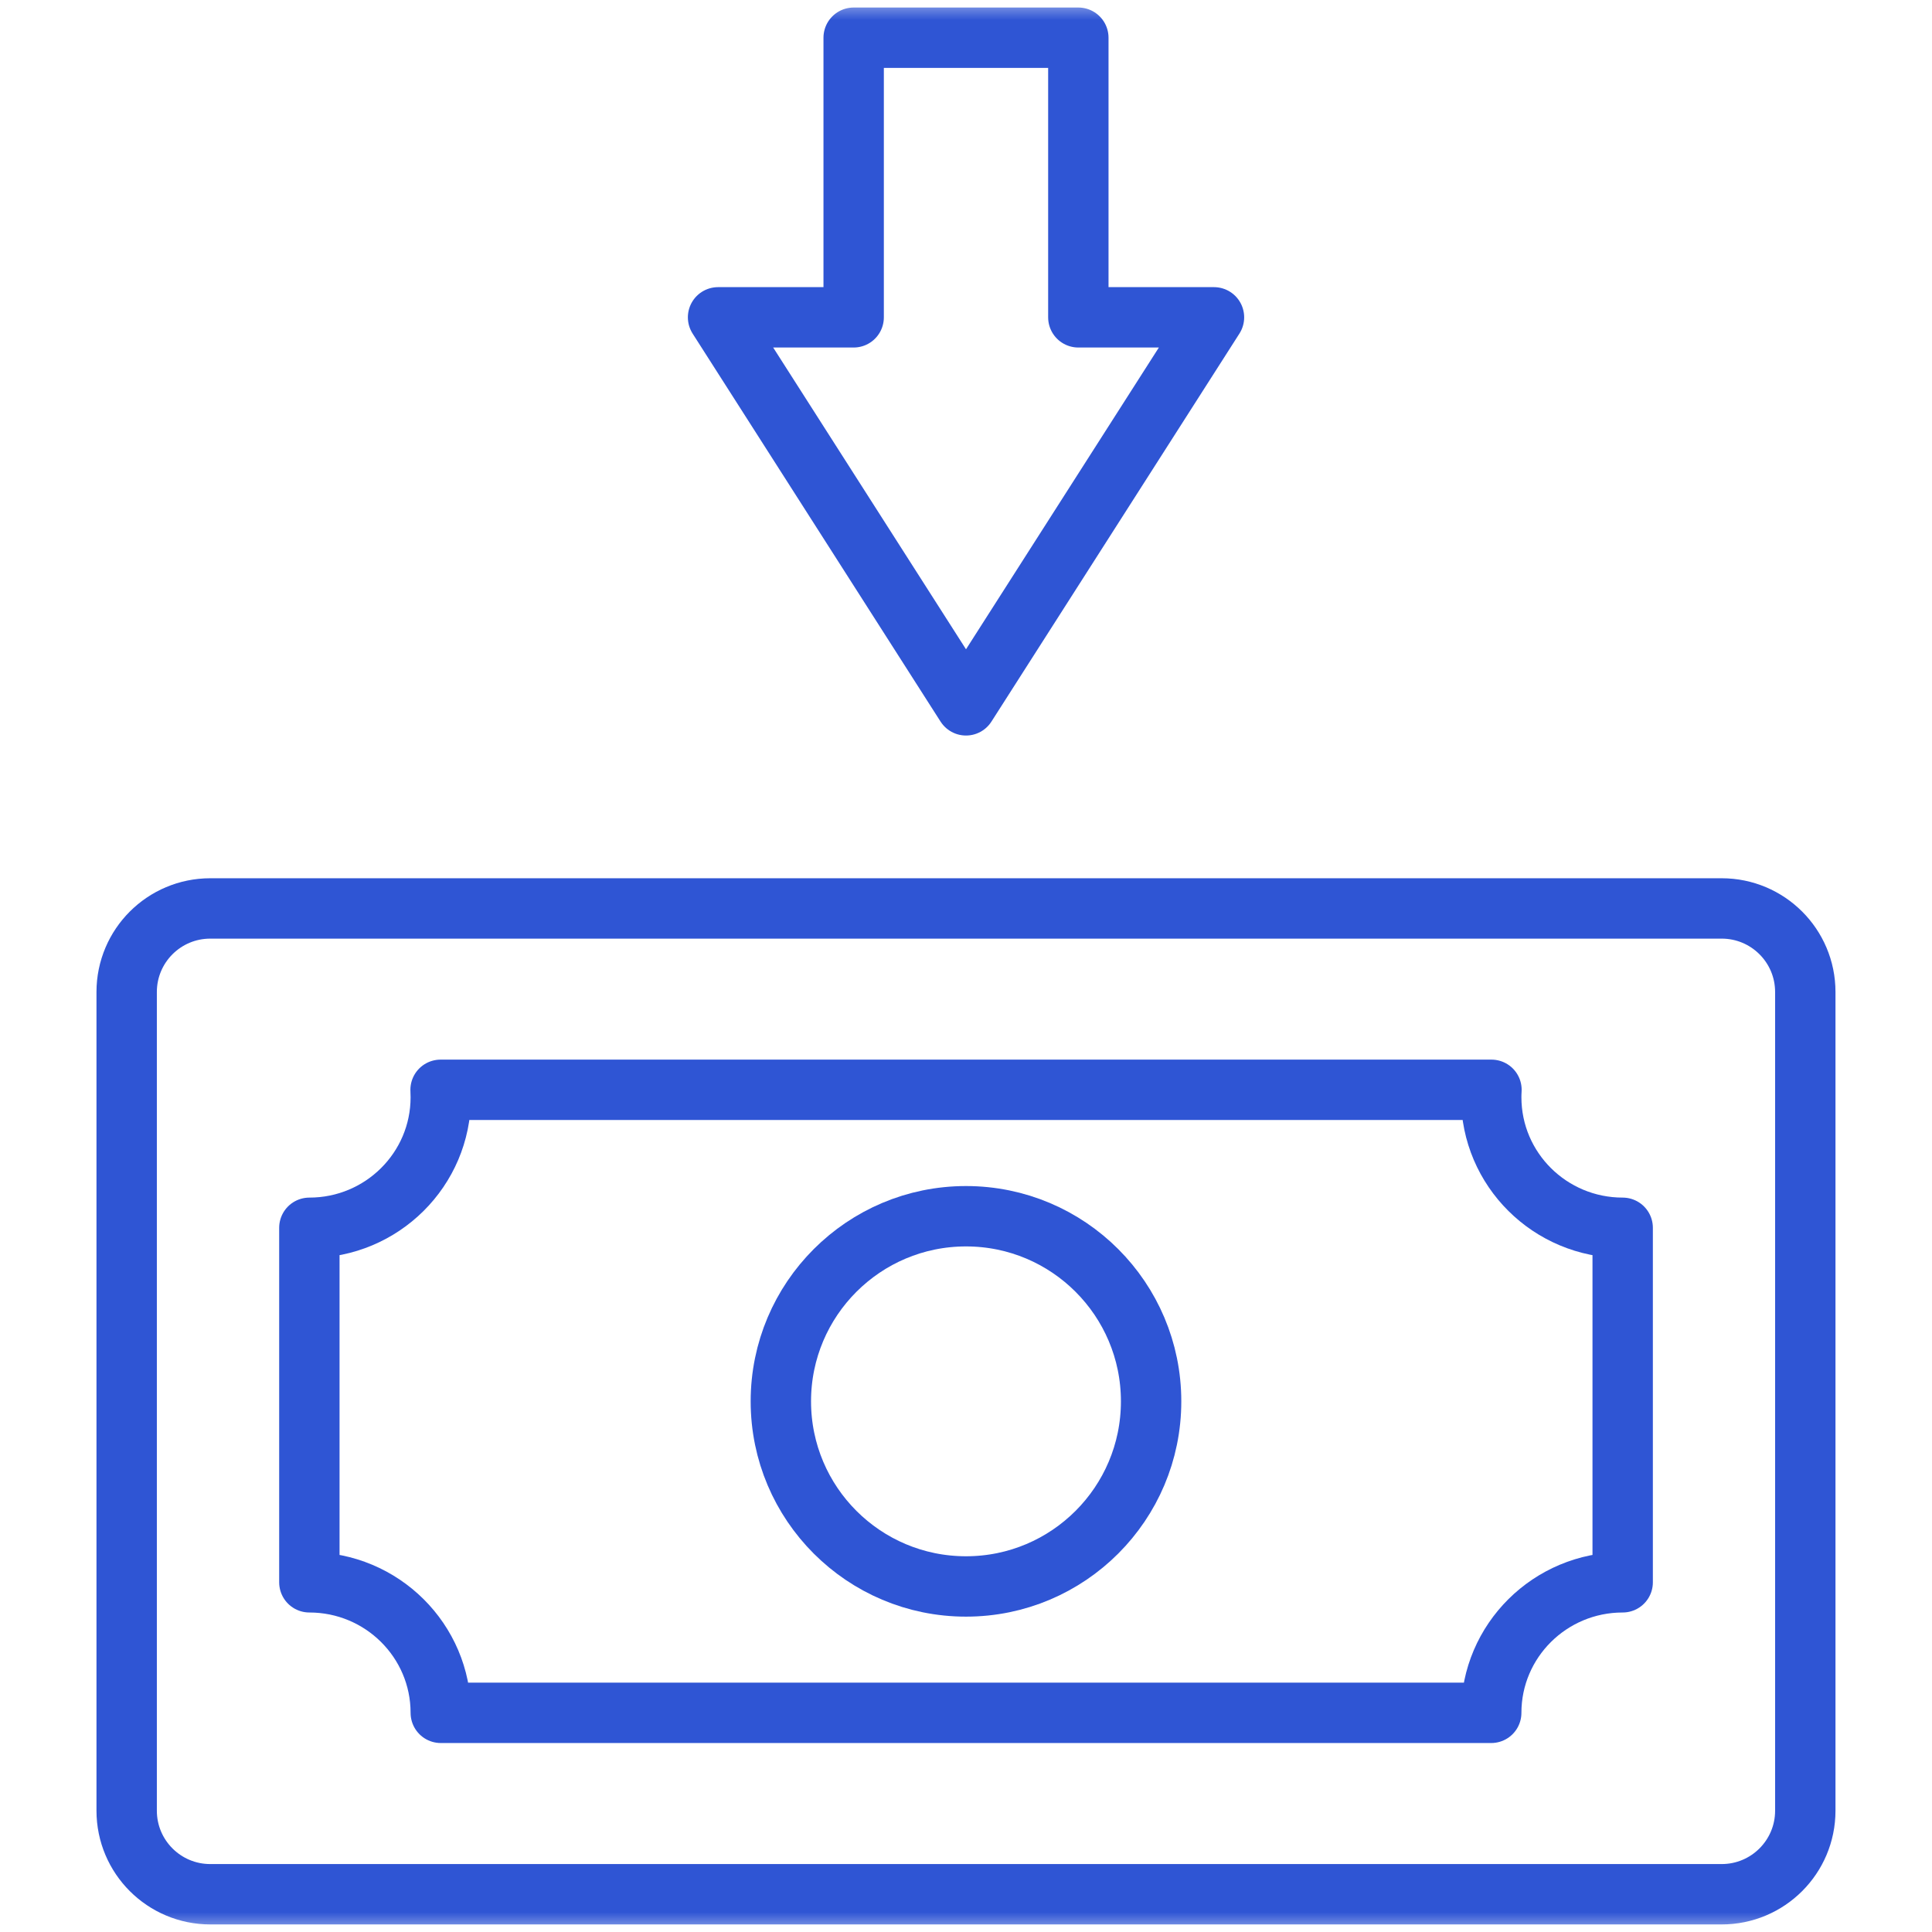 <svg width="48" height="48" viewBox="0 0 48 48" fill="none" xmlns="http://www.w3.org/2000/svg">
<g id="money 1">
<g id="g2814">
<g id="g2816">
<g id="Clip path group">
<mask id="mask0_5474_12633" style="mask-type:luminance" maskUnits="userSpaceOnUse" x="0" y="0" width="48" height="48">
<g id="clipPath2822">
<path id="path2820" d="M0 3.8147e-06H48V48H0V3.8147e-06Z" fill="white"/>
</g>
</mask>
<g mask="url(#mask0_5474_12633)">
<g id="g2818">
<g id="g2824">
<path id="path2826" d="M21.209 0.937H26.791V7.884H30.161L24 17.524L17.84 7.884H21.209V0.937Z" stroke="#2F55D4" stroke-width="1.5" stroke-miterlimit="10" stroke-linecap="round" stroke-linejoin="round"/>
</g>
<g id="g2828">
<path id="path2830" d="M42.775 47.062H5.224C4.077 47.062 3.147 46.133 3.147 44.986V24.646C3.147 23.499 4.077 22.57 5.224 22.57H42.775C43.922 22.57 44.852 23.499 44.852 24.646V44.986C44.852 46.133 43.922 47.062 42.775 47.062Z" stroke="#2F55D4" stroke-width="1.5" stroke-miterlimit="10" stroke-linecap="round" stroke-linejoin="round"/>
</g>
<g id="g2832">
<path id="path2834" d="M40.315 39.312V30.504C38.511 30.504 37.049 29.052 37.049 27.261C37.049 27.199 37.051 27.138 37.055 27.076H10.946C10.949 27.138 10.951 27.199 10.951 27.261C10.951 29.052 9.489 30.504 7.686 30.504V39.312C9.489 39.312 10.951 40.764 10.951 42.555H37.049C37.049 40.764 38.511 39.312 40.315 39.312Z" stroke="#2F55D4" stroke-width="1.5" stroke-miterlimit="10" stroke-linecap="round" stroke-linejoin="round"/>
</g>
<g id="g2836">
<path id="path2838" d="M28.599 34.816C28.599 37.356 26.54 39.415 24 39.415C21.46 39.415 19.4 37.356 19.4 34.816C19.4 32.276 21.46 30.217 24 30.217C26.54 30.217 28.599 32.276 28.599 34.816Z" stroke="#2F55D4" stroke-width="1.5" stroke-miterlimit="10" stroke-linecap="round" stroke-linejoin="round"/>
</g>
</g>
</g>
</g>
</g>
</g>
</g>
</svg>
